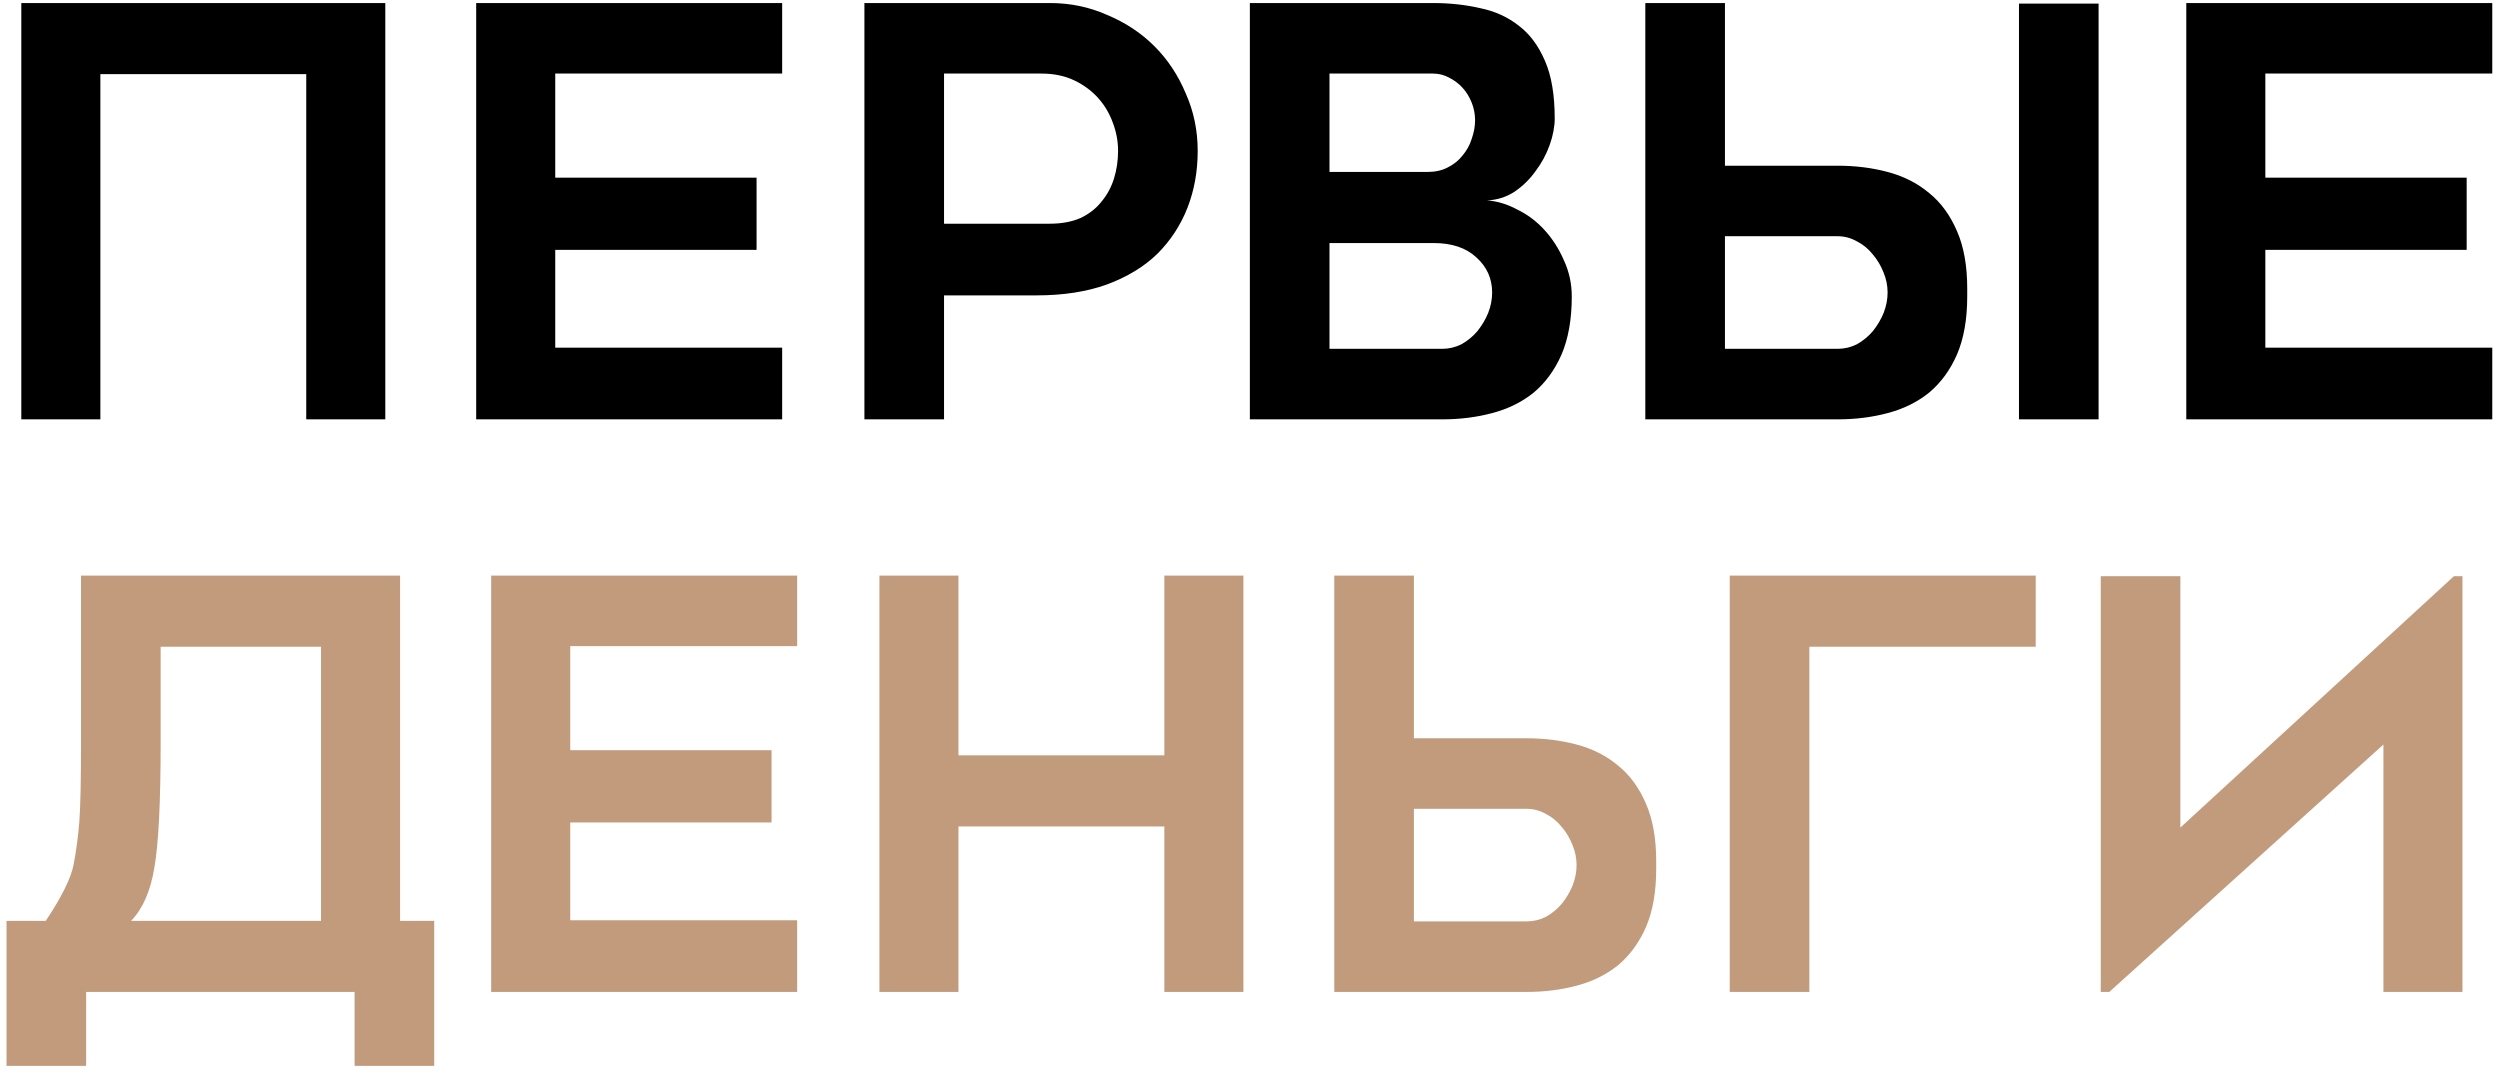 <?xml version="1.0" encoding="UTF-8"?> <svg xmlns="http://www.w3.org/2000/svg" width="310" height="133" viewBox="0 0 310 133" fill="none"> <path d="M47.777 0.377V52H37.974V9.192H12.445V52H2.642V0.377H47.777ZM68.85 9.122V22.027H93.815V30.984H68.85V43.114H96.988V52H59.047V0.377H96.988V9.122H68.85ZM130.178 0.377C132.717 0.377 135.091 0.871 137.301 1.858C139.558 2.798 141.509 4.091 143.154 5.737C144.8 7.382 146.093 9.333 147.033 11.59C148.02 13.8 148.514 16.174 148.514 18.713C148.514 21.252 148.091 23.603 147.245 25.765C146.398 27.928 145.152 29.832 143.507 31.478C141.861 33.076 139.769 34.346 137.23 35.286C134.738 36.179 131.847 36.626 128.556 36.626H117.061V52H107.187V0.377H130.178ZM130.178 27.74C131.635 27.74 132.905 27.505 133.986 27.035C135.068 26.517 135.937 25.836 136.596 24.989C137.301 24.143 137.818 23.179 138.147 22.098C138.476 21.017 138.641 19.888 138.641 18.713C138.641 17.538 138.429 16.386 138.006 15.257C137.583 14.082 136.972 13.048 136.172 12.154C135.373 11.261 134.386 10.532 133.21 9.968C132.035 9.404 130.672 9.122 129.12 9.122H117.061V27.74H130.178ZM192.784 14.693C192.784 15.727 192.572 16.832 192.149 18.008C191.726 19.183 191.138 20.265 190.386 21.252C189.681 22.239 188.811 23.085 187.777 23.791C186.743 24.449 185.614 24.802 184.392 24.849C185.661 24.942 186.907 25.319 188.129 25.977C189.399 26.588 190.527 27.434 191.515 28.516C192.502 29.597 193.301 30.843 193.912 32.253C194.571 33.664 194.9 35.168 194.9 36.767C194.9 39.588 194.477 41.986 193.63 43.96C192.784 45.888 191.632 47.463 190.175 48.685C188.717 49.861 187.001 50.707 185.026 51.224C183.099 51.741 181.03 52 178.82 52H154.983V0.377H177.692C179.761 0.377 181.712 0.588 183.545 1.012C185.379 1.388 186.978 2.116 188.341 3.198C189.705 4.232 190.786 5.69 191.585 7.57C192.384 9.404 192.784 11.778 192.784 14.693ZM178.82 43.255C179.667 43.255 180.466 43.067 181.218 42.691C181.97 42.268 182.629 41.727 183.193 41.069C183.757 40.364 184.204 39.611 184.533 38.812C184.862 37.966 185.026 37.12 185.026 36.273C185.026 34.534 184.368 33.076 183.052 31.901C181.782 30.725 180.019 30.138 177.763 30.138H164.857V43.255H178.82ZM164.857 21.322H176.987C177.974 21.322 178.82 21.134 179.526 20.758C180.278 20.382 180.889 19.888 181.359 19.277C181.876 18.666 182.253 17.984 182.488 17.232C182.77 16.433 182.911 15.657 182.911 14.905C182.911 14.152 182.77 13.424 182.488 12.719C182.206 12.013 181.829 11.402 181.359 10.885C180.889 10.368 180.325 9.945 179.667 9.615C179.055 9.286 178.397 9.122 177.692 9.122H164.857V21.322ZM204.019 52V0.377H213.893V20.547H227.856C230.066 20.547 232.135 20.805 234.062 21.322C236.037 21.84 237.753 22.709 239.21 23.932C240.668 25.107 241.82 26.682 242.666 28.657C243.512 30.584 243.936 32.959 243.936 35.78V36.767C243.936 39.588 243.512 41.986 242.666 43.96C241.82 45.888 240.668 47.463 239.21 48.685C237.753 49.861 236.037 50.707 234.062 51.224C232.135 51.741 230.066 52 227.856 52H204.019ZM213.893 29.291V43.255H227.856C228.702 43.255 229.502 43.067 230.254 42.691C231.006 42.268 231.664 41.727 232.229 41.069C232.793 40.364 233.239 39.611 233.569 38.812C233.898 37.966 234.062 37.12 234.062 36.273C234.062 35.427 233.898 34.604 233.569 33.805C233.239 32.959 232.793 32.206 232.229 31.548C231.664 30.843 231.006 30.302 230.254 29.926C229.502 29.503 228.702 29.291 227.856 29.291H213.893ZM260.226 52H250.353V0.447H260.226V52ZM280.902 9.122V22.027H305.867V30.984H280.902V43.114H309.041V52H271.099V0.377H309.041V9.122H280.902Z" fill="black"></path> <path d="M19.92 80.192V92.04C19.92 99.469 19.662 104.64 19.144 107.555C18.674 110.47 17.71 112.68 16.253 114.185H39.808V80.192H19.92ZM5.674 114.185C7.649 111.223 8.801 108.895 9.13 107.203C9.459 105.463 9.694 103.7 9.835 101.913C9.976 100.08 10.047 96.789 10.047 92.04V71.377H49.611V114.185H53.842V132.168H43.969V123H10.681V132.168H0.808V114.185H5.674ZM70.709 80.122V93.028H95.674V101.984H70.709V114.114H98.848V123H60.906V71.377H98.848V80.122H70.709ZM154.182 71.377V123H144.379V102.478H118.85V123H109.047V71.377H118.85V93.662H144.379V71.377H154.182ZM165.452 123V71.377H175.325V91.547H189.289C191.498 91.547 193.567 91.805 195.495 92.322C197.469 92.84 199.185 93.709 200.643 94.932C202.1 96.107 203.252 97.682 204.099 99.657C204.945 101.584 205.368 103.959 205.368 106.78V107.767C205.368 110.588 204.945 112.986 204.099 114.96C203.252 116.888 202.1 118.463 200.643 119.685C199.185 120.861 197.469 121.707 195.495 122.224C193.567 122.741 191.498 123 189.289 123H165.452ZM175.325 100.291V114.255H189.289C190.135 114.255 190.934 114.067 191.686 113.691C192.439 113.268 193.097 112.727 193.661 112.069C194.225 111.364 194.672 110.611 195.001 109.812C195.33 108.966 195.495 108.12 195.495 107.273C195.495 106.427 195.33 105.604 195.001 104.805C194.672 103.959 194.225 103.206 193.661 102.548C193.097 101.843 192.439 101.302 191.686 100.926C190.934 100.503 190.135 100.291 189.289 100.291H175.325ZM224.361 80.192V123H214.488V71.377H252.429V80.192H224.361ZM260.493 123V71.447H270.366V102.619L304.288 71.447H305.346V123H295.543V92.322L261.551 123H260.493Z" fill="#C19B7B"></path> </svg> 